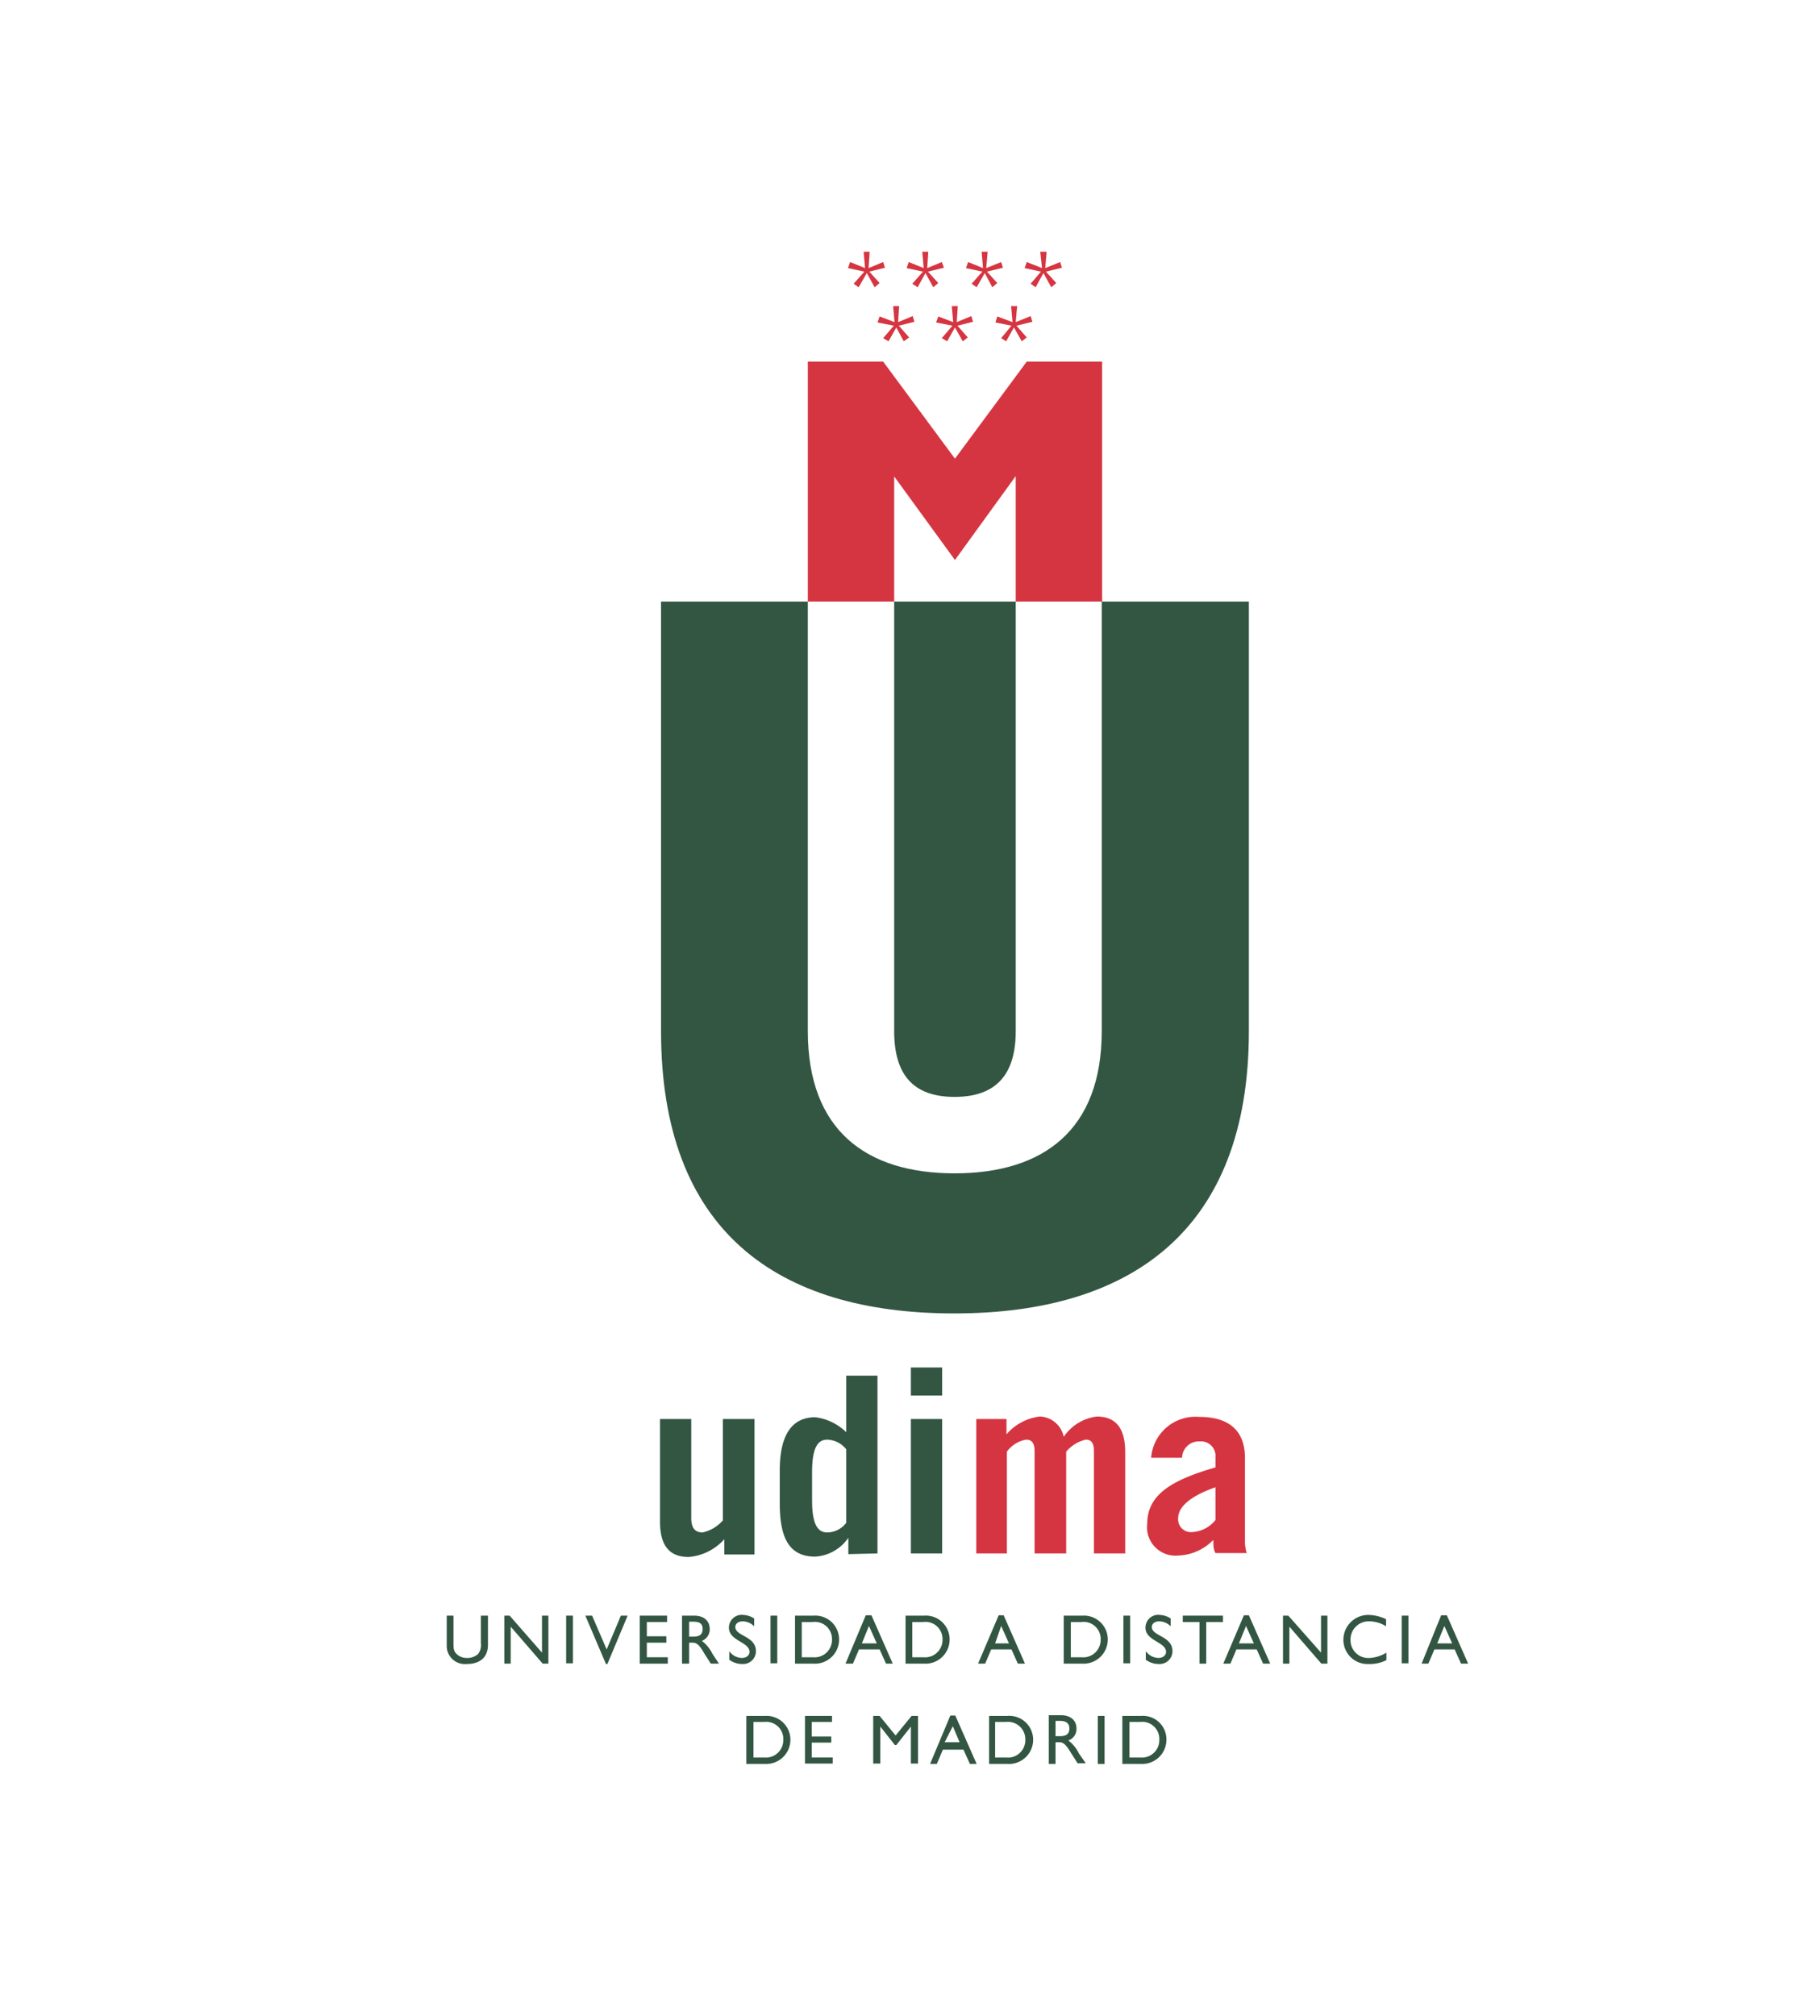 <svg id="Capa_1" data-name="Capa 1" xmlns="http://www.w3.org/2000/svg" viewBox="0 0 51.21 56.69"><defs><style>.cls-1,.cls-3{fill:#335643;}.cls-1,.cls-2{fill-rule:evenodd;}.cls-2{fill:#d53541;}</style></defs><path class="cls-1" d="M20.34,39.91v2.85a1.06,1.06,0,0,1-.57.34c-.24,0-.32-.16-.32-.41V39.91h-.88v2.88c0,.7.28,1,.81,1a1.51,1.51,0,0,0,1-.5v.43h.85V39.91h-.87"/><path class="cls-1" d="M23.81,42.83a.68.68,0,0,1-.53.27c-.23,0-.43-.15-.43-.9v-.8c0-.76.2-.91.43-.91a.71.71,0,0,1,.53.27v2.07m.88.86v-5h-.88v1.59a1.51,1.51,0,0,0-.87-.42c-.68,0-1,.53-1,1.5v.92c0,1,.28,1.5,1,1.5a1.22,1.22,0,0,0,.93-.53h0v.46Z"/><path class="cls-1" d="M25.63,39.91v3.78h.88V39.91Zm.88-.66v-.79h-.88v.79Z"/><path class="cls-2" d="M27.45,43.69h.88V40.83a.85.85,0,0,1,.54-.34c.14,0,.24.07.24.32v2.88H30V40.83a1,1,0,0,1,.55-.34c.14,0,.23.07.23.32v2.88h.88V40.84c0-.68-.27-1-.8-1a1.32,1.32,0,0,0-.93.57.71.71,0,0,0-.67-.57,1.46,1.46,0,0,0-.94.5v-.43h-.85v3.78"/><path class="cls-2" d="M33.26,41a.47.47,0,0,1,.49-.46.41.41,0,0,1,.45.45v.28c-1.09.32-1.92.7-1.92,1.58a.8.8,0,0,0,.86.9,1.45,1.45,0,0,0,1-.44c0,.15,0,.27.06.37h.88a1.06,1.06,0,0,1-.05-.31V41c0-.68-.36-1.15-1.29-1.15A1.25,1.25,0,0,0,32.39,41h.87m.94,1.75a.9.9,0,0,1-.66.34.36.36,0,0,1-.39-.39c0-.4.53-.69,1.05-.87Z"/><polyline class="cls-2" points="26.12 7.08 25.95 7.08 25.99 7.54 25.57 7.37 25.51 7.54 25.97 7.64 25.67 7.98 25.82 8.08 26.04 7.68 26.26 8.08 26.4 7.96 26.11 7.64 26.56 7.53 26.5 7.37 26.09 7.54 26.12 7.08"/><polyline class="cls-2" points="24.47 7.08 24.3 7.08 24.34 7.54 23.92 7.37 23.86 7.54 24.32 7.64 24.02 7.98 24.16 8.08 24.39 7.68 24.61 8.08 24.75 7.96 24.46 7.64 24.9 7.53 24.85 7.37 24.44 7.54 24.47 7.08"/><polyline class="cls-2" points="27.79 7.08 27.62 7.08 27.66 7.54 27.24 7.37 27.18 7.54 27.64 7.64 27.34 7.98 27.48 8.08 27.71 7.68 27.92 8.08 28.06 7.96 27.77 7.64 28.22 7.53 28.17 7.37 27.75 7.54 27.79 7.08"/><polyline class="cls-2" points="29.45 7.08 29.27 7.08 29.32 7.54 28.89 7.37 28.83 7.54 29.29 7.64 29 7.98 29.14 8.08 29.36 7.68 29.58 8.08 29.72 7.96 29.43 7.64 29.88 7.53 29.83 7.37 29.41 7.54 29.45 7.08"/><polyline class="cls-2" points="26.95 8.61 26.78 8.61 26.82 9.06 26.4 8.9 26.34 9.07 26.8 9.16 26.5 9.51 26.65 9.6 26.87 9.21 27.09 9.6 27.23 9.49 26.94 9.16 27.38 9.05 27.33 8.89 26.92 9.06 26.95 8.61"/><polyline class="cls-2" points="25.3 8.61 25.13 8.61 25.17 9.06 24.75 8.9 24.69 9.07 25.15 9.16 24.85 9.51 25 9.6 25.22 9.21 25.43 9.6 25.58 9.49 25.29 9.16 25.73 9.05 25.68 8.89 25.27 9.06 25.3 8.61"/><polyline class="cls-2" points="28.62 8.61 28.45 8.61 28.49 9.06 28.06 8.9 28.01 9.07 28.46 9.16 28.17 9.51 28.31 9.6 28.53 9.21 28.75 9.6 28.89 9.49 28.6 9.16 29.05 9.05 29 8.89 28.58 9.06 28.62 8.61"/><polyline class="cls-2" points="25.16 13.4 26.87 15.75 28.58 13.39 28.58 16.92 31.01 16.92 31.01 10.17 28.89 10.17 26.87 12.9 24.85 10.17 22.73 10.17 22.73 16.92 25.16 16.92 25.16 13.4"/><path class="cls-1" d="M21,49.61h.53a.68.68,0,0,0,.71-.68.67.67,0,0,0-.71-.67H21v1.35m.2-1.18h.3a.48.48,0,0,1,.54.5.49.49,0,0,1-.53.5h-.31Z"/><polyline class="cls-1" points="23.41 48.26 22.65 48.26 22.65 49.6 23.43 49.6 23.43 49.43 22.84 49.43 22.84 49.01 23.39 49.01 23.39 48.84 22.84 48.84 22.84 48.43 23.41 48.43 23.41 48.26"/><polyline class="cls-1" points="25.83 48.26 25.65 48.26 25.2 48.81 24.75 48.26 24.57 48.26 24.57 49.6 24.77 49.6 24.77 48.56 24.77 48.56 25.18 49.08 25.22 49.08 25.63 48.56 25.63 48.56 25.63 49.6 25.83 49.6 25.83 48.26"/><path class="cls-1" d="M26.88,48.25h-.14l-.57,1.36h.19l.17-.4h.58l.18.4h.19l-.6-1.36m-.07.3L27,49h-.42Z"/><path class="cls-1" d="M27.83,49.61h.52a.68.68,0,0,0,.72-.68.67.67,0,0,0-.72-.67h-.52v1.35M28,48.43h.3a.49.49,0,0,1,.55.5.49.49,0,0,1-.54.5H28Z"/><path class="cls-1" d="M29.51,48.26v1.35h.19V49h.08c.1,0,.18,0,.36.31l.18.28h.23l-.19-.27a1,1,0,0,0-.3-.37.34.34,0,0,0,.23-.33c0-.24-.17-.38-.44-.38h-.34m.19.16h.13c.18,0,.26.08.26.21s-.06.22-.26.22H29.7Z"/><rect class="cls-3" x="30.89" y="48.26" width="0.19" height="1.35"/><path class="cls-1" d="M31.58,49.61h.53a.68.68,0,0,0,.71-.68.66.66,0,0,0-.71-.67h-.53v1.35m.2-1.18h.3a.48.48,0,0,1,.54.5.49.49,0,0,1-.53.5h-.31Z"/><path class="cls-1" d="M13.73,45.44h-.2v.78a.4.4,0,0,1-.08.3.45.45,0,0,1-.32.11.4.4,0,0,1-.29-.12c-.06-.06-.08-.12-.08-.27v-.8h-.19v.84a.51.51,0,0,0,.56.52c.4,0,.6-.21.6-.54v-.82"/><polyline class="cls-1" points="15.43 45.44 15.25 45.44 15.25 46.48 14.34 45.44 14.19 45.44 14.19 46.79 14.37 46.79 14.37 45.75 15.27 46.79 15.43 46.79 15.43 45.44"/><rect class="cls-3" x="15.93" y="45.44" width="0.19" height="1.34"/><polyline class="cls-1" points="17.66 45.44 17.47 45.44 17.07 46.39 16.66 45.44 16.47 45.44 17.05 46.8 17.09 46.8 17.66 45.44"/><polyline class="cls-1" points="18.77 45.44 18 45.44 18 46.79 18.79 46.79 18.79 46.61 18.2 46.61 18.2 46.2 18.75 46.2 18.75 46.02 18.2 46.02 18.2 45.62 18.77 45.62 18.77 45.44"/><path class="cls-1" d="M19.19,45.44v1.35h.2V46.2h.08c.09,0,.18,0,.35.31l.18.28h.23l-.18-.27a1.05,1.05,0,0,0-.3-.37.35.35,0,0,0,.22-.33c0-.24-.17-.38-.44-.38h-.34m.2.17h.12c.19,0,.26.07.26.2s-.05.22-.26.22h-.12Z"/><path class="cls-1" d="M21.22,45.52a.6.6,0,0,0-.3-.1.36.36,0,0,0-.41.36c0,.37.58.4.58.68,0,.08-.07.17-.22.17a.45.45,0,0,1-.35-.19v.24a.61.61,0,0,0,.37.12.36.36,0,0,0,.38-.36c0-.43-.58-.42-.58-.68,0-.1.09-.16.21-.16a.46.46,0,0,1,.32.14v-.22"/><rect class="cls-3" x="21.68" y="45.44" width="0.19" height="1.34"/><path class="cls-1" d="M22.37,46.79h.52a.68.68,0,0,0,.72-.68.67.67,0,0,0-.72-.67h-.52v1.35m.19-1.17h.3a.48.48,0,0,1,.55.49.49.49,0,0,1-.54.5h-.31Z"/><path class="cls-1" d="M24.5,45.43h-.14l-.57,1.36H24l.17-.4h.58l.18.4h.19l-.6-1.36m-.07.3.22.49h-.42Z"/><path class="cls-1" d="M25.45,46.79H26a.68.68,0,0,0,.72-.68.67.67,0,0,0-.72-.67h-.52v1.35m.19-1.17h.3a.48.48,0,0,1,.55.49.49.49,0,0,1-.54.5h-.31Z"/><path class="cls-1" d="M28.24,45.43H28.1l-.58,1.36h.2l.17-.4h.57l.18.4h.2l-.6-1.36m-.07.3.22.49H28Z"/><path class="cls-1" d="M29.93,46.79h.53a.68.68,0,0,0,.71-.68.67.67,0,0,0-.71-.67h-.53v1.35m.2-1.17h.29a.48.48,0,0,1,.55.49.49.49,0,0,1-.54.5h-.3Z"/><rect class="cls-3" x="31.61" y="45.44" width="0.19" height="1.34"/><path class="cls-1" d="M32.94,45.52a.6.6,0,0,0-.3-.1.36.36,0,0,0-.41.36c0,.37.58.4.58.68,0,.08-.07.17-.22.17a.46.46,0,0,1-.35-.19v.24a.61.61,0,0,0,.37.12.36.36,0,0,0,.38-.36c0-.43-.58-.42-.58-.68,0-.1.09-.16.21-.16a.46.46,0,0,1,.32.14v-.22"/><polyline class="cls-1" points="34.41 45.44 33.28 45.44 33.28 45.62 33.75 45.62 33.75 46.79 33.94 46.79 33.94 45.62 34.41 45.62 34.41 45.44"/><path class="cls-1" d="M35.16,45.43H35l-.58,1.36h.2l.17-.4h.57l.18.4h.2l-.6-1.36m-.08.3.22.49h-.42Z"/><polyline class="cls-1" points="37.35 45.44 37.17 45.44 37.17 46.48 36.25 45.44 36.1 45.44 36.1 46.79 36.28 46.79 36.28 45.75 37.18 46.79 37.35 46.79 37.35 45.44"/><path class="cls-1" d="M39,45.54a1.2,1.2,0,0,0-.47-.12.7.7,0,0,0-.73.71.68.68,0,0,0,.72.67,1,1,0,0,0,.49-.11v-.21a1,1,0,0,1-.47.15.5.5,0,0,1-.54-.51.51.51,0,0,1,.53-.52.88.88,0,0,1,.47.14v-.2"/><rect class="cls-3" x="39.44" y="45.44" width="0.19" height="1.34"/><path class="cls-1" d="M40.69,45.43h-.14L40,46.79h.19l.17-.4h.57l.18.4h.2l-.6-1.36m-.07.3.22.49h-.42Z"/><path class="cls-1" d="M18.6,16.92h4.13V29c0,2.79,1.64,4,4.13,4S31,31.79,31,29V16.92h4.14V29c0,5.59-3.3,7.94-8.29,7.94S18.6,34.62,18.6,29V16.92"/><path class="cls-1" d="M25.16,16.92h3.42V29c0,1.21-.54,1.85-1.72,1.85s-1.7-.64-1.7-1.85V16.92"/></svg>